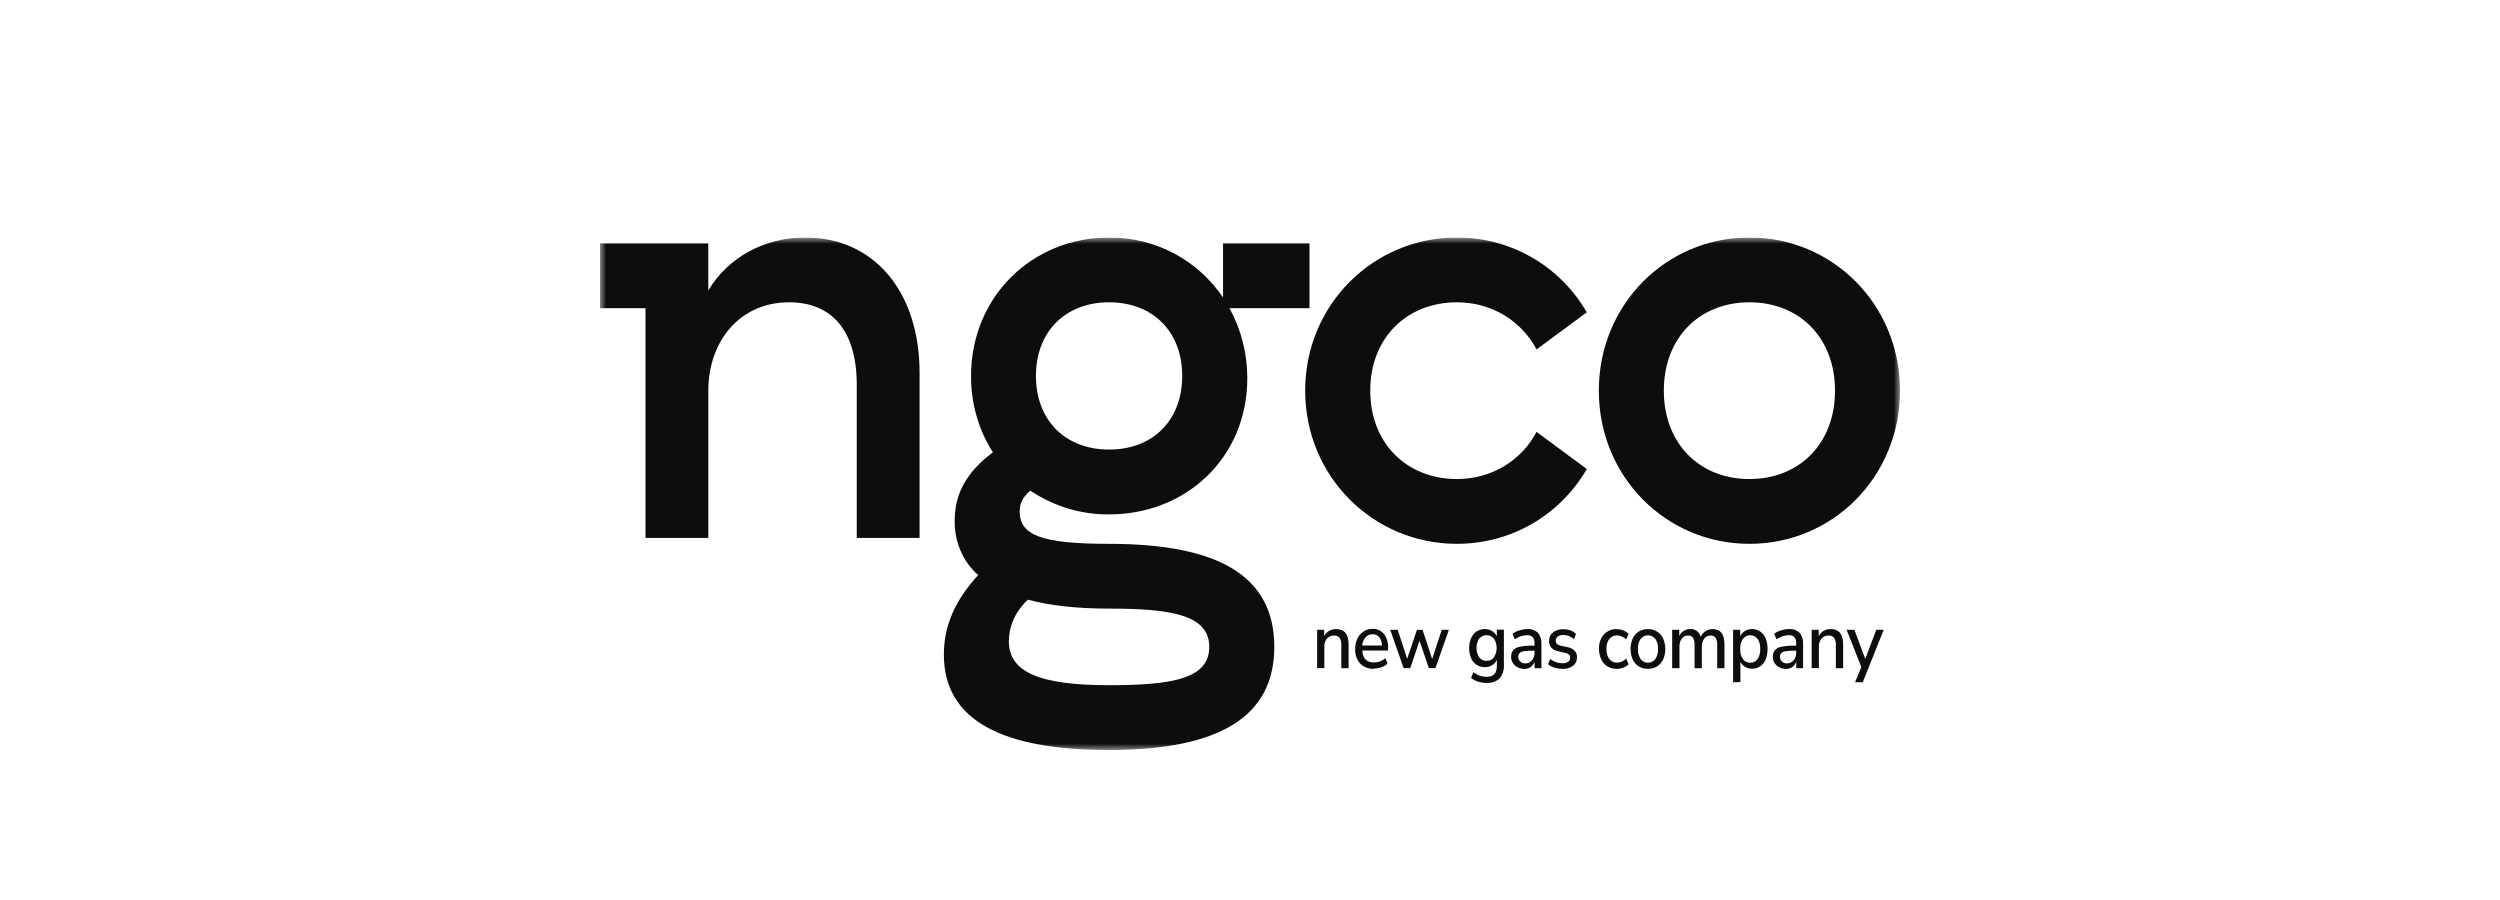 <svg xmlns="http://www.w3.org/2000/svg" width="200" height="72" viewBox="0 0 200 72" fill="none"><g clip-path="url(#clip0_637_140)"><mask id="mask0_637_140" style="mask-type:luminance" maskUnits="userSpaceOnUse" x="48" y="19" width="104" height="41"><path d="M152 19H48V60H152V19Z" fill="white"></path></mask><g mask="url(#mask0_637_140)"><path d="M64.423 19C61.125 19 58.226 20.604 56.663 23.241V19.473H48V24.657H51.64V43.034H56.666V31.252C56.666 27.294 59.189 24.184 63.123 24.184C66.548 24.184 68.54 26.446 68.54 30.782V43.034H73.567V29.839C73.567 23.336 69.927 19 64.423 19Z" fill="#0D0D0D"></path><path d="M88.725 43.507C83.265 43.507 81.576 42.8 81.576 40.914C81.576 40.122 81.963 39.648 82.425 39.253C84.32 40.515 86.503 41.173 88.725 41.152C94.922 41.152 99.784 36.58 99.784 30.265C99.788 28.289 99.294 26.35 98.358 24.657H104.76V19.473H97.843V23.798C95.867 20.88 92.561 19 88.742 19C82.546 19 77.684 23.76 77.684 30.075C77.672 32.258 78.282 34.392 79.43 36.183C77.334 37.761 76.376 39.487 76.376 41.62C76.356 42.46 76.516 43.292 76.842 44.053C77.168 44.814 77.652 45.482 78.256 46.005C76.397 48.02 75.509 50.069 75.509 52.366C75.509 57.641 80.188 60 88.725 60C97.521 60 101.943 57.361 101.943 51.752C101.943 46.098 97.521 43.507 88.725 43.507ZM88.725 24.184C92.192 24.184 94.576 26.492 94.576 30.075C94.576 33.658 92.2 35.966 88.725 35.966C85.25 35.966 82.875 33.645 82.875 30.075C82.875 26.505 85.258 24.184 88.725 24.184ZM88.725 54.816C83.048 54.816 80.708 53.731 80.708 51.282C80.708 50.161 81.186 48.961 82.227 47.975C84.008 48.45 86.181 48.689 88.725 48.689C93.622 48.689 96.741 49.161 96.741 51.752C96.741 54.297 93.796 54.816 88.725 54.816Z" fill="#0D0D0D"></path><path d="M116.554 24.184C119.414 24.184 121.754 25.739 122.924 27.954L126.945 24.986C124.778 21.262 120.879 19 116.546 19C109.872 19 104.413 24.372 104.413 31.252C104.413 38.133 109.872 43.507 116.546 43.507C120.879 43.507 124.778 41.243 126.945 37.521L122.924 34.552C121.759 36.768 119.414 38.323 116.554 38.323C112.567 38.323 109.62 35.495 109.62 31.252C109.62 27.009 112.567 24.184 116.554 24.184Z" fill="#0D0D0D"></path><path d="M139.954 19C133.28 19 127.906 24.372 127.906 31.252C127.906 38.133 133.28 43.507 139.954 43.507C146.628 43.507 152 38.133 152 31.252C152 24.372 146.626 19 139.954 19ZM139.954 38.323C135.967 38.323 133.107 35.495 133.107 31.252C133.107 27.009 135.967 24.184 139.954 24.184C143.941 24.184 146.801 27.011 146.801 31.252C146.801 35.493 143.941 38.323 139.954 38.323Z" fill="#0D0D0D"></path><path d="M105.371 53.449V50.383H105.936V50.891C106.026 50.714 106.16 50.567 106.324 50.469C106.498 50.371 106.692 50.321 106.888 50.324C107.553 50.324 107.886 50.735 107.887 51.556V53.455H107.305V51.602C107.321 51.398 107.271 51.193 107.164 51.024C107.107 50.96 107.038 50.91 106.962 50.879C106.885 50.848 106.803 50.835 106.721 50.843C106.617 50.838 106.513 50.856 106.416 50.898C106.32 50.939 106.232 51.002 106.159 51.084C106.014 51.256 105.938 51.483 105.947 51.716V53.451L105.371 53.449Z" fill="#0D0D0D"></path><path d="M109.905 53.506C109.706 53.518 109.508 53.487 109.32 53.414C109.132 53.342 108.96 53.23 108.813 53.084C108.677 52.931 108.571 52.749 108.503 52.55C108.434 52.35 108.405 52.138 108.415 51.925C108.408 51.632 108.468 51.342 108.592 51.081C108.702 50.848 108.871 50.653 109.079 50.52C109.295 50.379 109.543 50.306 109.795 50.309C109.966 50.299 110.137 50.33 110.296 50.4C110.455 50.47 110.598 50.577 110.714 50.714C110.95 51.027 111.07 51.426 111.048 51.83V52.041H108.982C109.022 52.679 109.332 52.997 109.911 52.997C110.073 52.997 110.234 52.969 110.388 52.915C110.55 52.857 110.7 52.765 110.829 52.645L111.003 53.084C110.861 53.219 110.694 53.32 110.512 53.379C110.317 53.45 110.112 53.486 109.905 53.487M109.818 50.744C109.71 50.737 109.603 50.756 109.503 50.798C109.402 50.84 109.311 50.905 109.236 50.989C109.086 51.17 108.996 51.4 108.978 51.643H110.553C110.556 51.402 110.483 51.167 110.346 50.978C110.278 50.899 110.196 50.837 110.104 50.796C110.012 50.755 109.913 50.738 109.814 50.744" fill="#0D0D0D"></path><path d="M112.292 53.449L111.217 50.383H111.816L112.573 52.708L113.353 50.383H113.805L114.573 52.721L115.341 50.383H115.912L114.837 53.449H114.307L113.562 51.257L112.821 53.449H112.292Z" fill="#0D0D0D"></path><path d="M118.979 54.637C118.739 54.639 118.501 54.606 118.269 54.54C118.059 54.478 117.861 54.375 117.687 54.234L117.867 53.782C118.182 54.022 118.558 54.15 118.942 54.147C119.479 54.147 119.748 53.854 119.75 53.267V52.784C119.669 52.968 119.536 53.12 119.371 53.217C119.193 53.324 118.992 53.378 118.789 53.373C118.555 53.379 118.326 53.313 118.125 53.183C117.935 53.054 117.783 52.869 117.685 52.649C117.582 52.398 117.53 52.126 117.53 51.85C117.53 51.575 117.582 51.303 117.685 51.052C117.783 50.832 117.935 50.647 118.125 50.518C118.325 50.387 118.555 50.321 118.789 50.326C118.992 50.322 119.193 50.376 119.371 50.484C119.533 50.579 119.664 50.727 119.746 50.906V50.373H120.312V53.181C120.326 53.377 120.303 53.575 120.244 53.761C120.186 53.948 120.092 54.119 119.971 54.265C119.835 54.394 119.677 54.492 119.507 54.554C119.337 54.616 119.157 54.641 118.977 54.626M118.932 52.866C119.042 52.871 119.152 52.848 119.252 52.8C119.354 52.753 119.443 52.681 119.515 52.59C119.657 52.37 119.734 52.107 119.734 51.838C119.734 51.569 119.657 51.306 119.515 51.086C119.438 51 119.347 50.931 119.246 50.885C119.144 50.838 119.036 50.814 118.926 50.814C118.816 50.814 118.707 50.838 118.606 50.885C118.505 50.931 118.413 51 118.337 51.086C118.194 51.306 118.118 51.569 118.118 51.838C118.118 52.107 118.194 52.37 118.337 52.59C118.409 52.68 118.498 52.752 118.599 52.8C118.7 52.848 118.809 52.87 118.919 52.866" fill="#0D0D0D"></path><path d="M121.921 53.506C121.739 53.509 121.559 53.466 121.395 53.379C121.248 53.303 121.122 53.187 121.028 53.041C120.937 52.899 120.89 52.729 120.892 52.556C120.882 52.363 120.938 52.172 121.052 52.022C121.195 51.871 121.379 51.773 121.577 51.74C121.903 51.675 122.235 51.646 122.567 51.653H122.76V51.489C122.776 51.304 122.726 51.12 122.621 50.974C122.558 50.916 122.486 50.871 122.407 50.845C122.329 50.818 122.247 50.809 122.165 50.818C122.001 50.818 121.837 50.844 121.68 50.896C121.505 50.954 121.338 51.037 121.184 51.142L121.003 50.697C121.171 50.574 121.356 50.483 121.552 50.427C121.757 50.362 121.969 50.328 122.183 50.326C122.493 50.299 122.8 50.407 123.038 50.626C123.139 50.753 123.215 50.902 123.262 51.062C123.309 51.222 123.327 51.391 123.314 51.558V53.457H122.766V52.949C122.701 53.122 122.588 53.269 122.443 53.371C122.284 53.474 122.101 53.526 121.917 53.52M122.031 53.069C122.129 53.072 122.225 53.052 122.315 53.01C122.405 52.969 122.485 52.907 122.551 52.828C122.691 52.666 122.766 52.45 122.76 52.227V52.056H122.567C122.345 52.052 122.124 52.067 121.905 52.1C121.781 52.113 121.663 52.164 121.566 52.248C121.531 52.285 121.504 52.33 121.487 52.379C121.47 52.428 121.462 52.48 121.464 52.533C121.462 52.606 121.473 52.678 121.499 52.745C121.525 52.812 121.564 52.872 121.614 52.921C121.731 53.025 121.878 53.078 122.029 53.069" fill="#0D0D0D"></path><path d="M124.994 53.506C124.774 53.508 124.556 53.475 124.346 53.408C124.163 53.355 123.992 53.264 123.841 53.141L124.01 52.719C124.154 52.828 124.312 52.912 124.48 52.97C124.647 53.028 124.822 53.058 124.998 53.058C125.159 53.07 125.32 53.028 125.459 52.938C125.508 52.904 125.548 52.856 125.576 52.8C125.603 52.744 125.616 52.681 125.615 52.617C125.616 52.569 125.609 52.522 125.59 52.477C125.573 52.434 125.546 52.395 125.512 52.364C125.419 52.292 125.312 52.243 125.199 52.223L124.65 52.102C124.165 51.993 123.923 51.721 123.923 51.286C123.919 51.151 123.946 51.017 124.002 50.897C124.057 50.776 124.14 50.672 124.241 50.594C124.484 50.412 124.776 50.322 125.071 50.337C125.263 50.336 125.453 50.368 125.636 50.431C125.803 50.486 125.956 50.583 126.082 50.714L125.915 51.136C125.798 51.027 125.663 50.942 125.518 50.885C125.374 50.829 125.223 50.8 125.071 50.799C124.911 50.787 124.752 50.83 124.615 50.921C124.566 50.957 124.526 51.007 124.499 51.064C124.472 51.121 124.459 51.185 124.46 51.25C124.46 51.461 124.586 51.594 124.848 51.653L125.397 51.771C125.606 51.806 125.802 51.901 125.966 52.048C126.031 52.115 126.082 52.197 126.116 52.288C126.149 52.379 126.164 52.477 126.16 52.575C126.164 52.709 126.138 52.843 126.083 52.963C126.027 53.084 125.945 53.187 125.843 53.263C125.593 53.441 125.298 53.528 125 53.512" fill="#0D0D0D"></path><path d="M129.332 53.506C129.07 53.514 128.812 53.445 128.583 53.307C128.374 53.177 128.204 52.982 128.096 52.748C127.975 52.486 127.916 52.197 127.922 51.904C127.912 51.694 127.941 51.484 128.007 51.286C128.074 51.089 128.177 50.908 128.31 50.754C128.445 50.611 128.606 50.499 128.783 50.427C128.96 50.354 129.149 50.322 129.338 50.332C129.517 50.333 129.695 50.367 129.863 50.434C130.022 50.491 130.168 50.586 130.29 50.71L130.096 51.155C129.993 51.051 129.872 50.97 129.741 50.915C129.625 50.864 129.5 50.837 129.374 50.834C129.257 50.827 129.138 50.848 129.029 50.897C128.919 50.945 128.821 51.02 128.742 51.115C128.581 51.342 128.501 51.625 128.519 51.911C128.503 52.2 128.582 52.485 128.742 52.717C128.82 52.815 128.917 52.893 129.027 52.944C129.136 52.994 129.255 53.017 129.374 53.01C129.5 53.007 129.625 52.98 129.741 52.93C129.873 52.876 129.994 52.794 130.096 52.689L130.29 53.141C130.166 53.263 130.019 53.355 129.859 53.411C129.692 53.477 129.515 53.511 129.338 53.512" fill="#0D0D0D"></path><path d="M131.838 53.506C131.58 53.513 131.325 53.446 131.099 53.312C130.893 53.182 130.725 52.991 130.616 52.761C130.504 52.496 130.445 52.208 130.445 51.917C130.445 51.626 130.504 51.337 130.616 51.073C130.725 50.843 130.893 50.652 131.099 50.524C131.325 50.389 131.58 50.321 131.838 50.328C132.092 50.322 132.344 50.389 132.566 50.524C132.773 50.652 132.941 50.843 133.051 51.073C133.166 51.337 133.225 51.625 133.225 51.917C133.225 52.209 133.166 52.497 133.051 52.761C132.941 52.991 132.772 53.182 132.566 53.312C132.343 53.445 132.092 53.512 131.838 53.506ZM131.838 53.016C131.949 53.02 132.059 52.997 132.159 52.948C132.26 52.899 132.35 52.826 132.42 52.733C132.579 52.498 132.657 52.209 132.64 51.917C132.658 51.626 132.58 51.337 132.42 51.102C132.347 51.014 132.257 50.944 132.156 50.896C132.056 50.848 131.948 50.823 131.838 50.823C131.728 50.823 131.621 50.848 131.52 50.896C131.42 50.944 131.33 51.014 131.257 51.102C131.097 51.337 131.019 51.626 131.037 51.917C131.019 52.209 131.097 52.498 131.257 52.733C131.327 52.825 131.416 52.899 131.517 52.948C131.618 52.997 131.728 53.02 131.838 53.016Z" fill="#0D0D0D"></path><path d="M133.773 53.449V50.383H134.339V50.879C134.419 50.709 134.542 50.568 134.692 50.472C134.852 50.372 135.034 50.322 135.218 50.326C135.402 50.308 135.586 50.359 135.738 50.471C135.891 50.584 136.004 50.75 136.056 50.942C136.142 50.753 136.277 50.596 136.444 50.491C136.615 50.379 136.811 50.322 137.011 50.326C137.642 50.326 137.957 50.737 137.957 51.558V53.457H137.376V51.598C137.39 51.398 137.346 51.198 137.252 51.026C137.202 50.962 137.14 50.912 137.068 50.88C136.997 50.849 136.92 50.837 136.844 50.845C136.749 50.841 136.654 50.86 136.567 50.902C136.48 50.944 136.403 51.006 136.342 51.086C136.208 51.273 136.139 51.505 136.147 51.742V53.457H135.565V51.598C135.578 51.399 135.537 51.2 135.445 51.026C135.396 50.962 135.334 50.912 135.263 50.88C135.192 50.849 135.116 50.837 135.04 50.845C134.945 50.84 134.85 50.859 134.764 50.901C134.678 50.943 134.601 51.006 134.541 51.086C134.411 51.274 134.347 51.507 134.358 51.742V53.457L133.773 53.449Z" fill="#0D0D0D"></path><path d="M138.648 54.58V50.383H139.22V50.904C139.302 50.726 139.432 50.579 139.591 50.482C139.764 50.374 139.961 50.32 140.162 50.324C140.393 50.318 140.621 50.386 140.817 50.52C141.008 50.653 141.159 50.844 141.252 51.069C141.358 51.335 141.41 51.623 141.403 51.913C141.409 52.203 141.357 52.49 141.252 52.757C141.16 52.982 141.009 53.173 140.817 53.305C140.621 53.437 140.392 53.503 140.162 53.497C139.967 53.501 139.776 53.45 139.605 53.349C139.447 53.256 139.318 53.116 139.232 52.944V54.571L138.648 54.58ZM140.018 53.016C140.128 53.021 140.238 52.998 140.339 52.949C140.44 52.9 140.53 52.826 140.6 52.733C140.758 52.498 140.835 52.208 140.817 51.917C140.836 51.626 140.759 51.337 140.6 51.102C140.527 51.013 140.437 50.941 140.337 50.892C140.237 50.842 140.128 50.817 140.018 50.817C139.907 50.817 139.799 50.842 139.699 50.892C139.598 50.941 139.508 51.013 139.436 51.102C139.276 51.337 139.2 51.626 139.218 51.917C139.2 52.208 139.278 52.498 139.436 52.733C139.506 52.826 139.595 52.9 139.696 52.949C139.798 52.998 139.907 53.021 140.018 53.016Z" fill="#0D0D0D"></path><path d="M142.854 53.506C142.672 53.509 142.492 53.466 142.329 53.379C142.182 53.302 142.056 53.186 141.962 53.041C141.871 52.899 141.824 52.729 141.826 52.556C141.816 52.363 141.872 52.172 141.985 52.022C142.129 51.871 142.313 51.773 142.511 51.74C142.837 51.675 143.168 51.646 143.501 51.653H143.694V51.489C143.71 51.304 143.66 51.12 143.555 50.974C143.492 50.916 143.42 50.871 143.341 50.845C143.263 50.818 143.181 50.809 143.099 50.818C142.934 50.818 142.771 50.844 142.614 50.896C142.439 50.954 142.272 51.037 142.117 51.142L141.937 50.697C142.104 50.574 142.29 50.483 142.486 50.427C142.691 50.362 142.903 50.328 143.116 50.326C143.426 50.299 143.734 50.407 143.972 50.626C144.073 50.753 144.149 50.902 144.196 51.062C144.243 51.222 144.26 51.391 144.247 51.558V53.457H143.7V52.949C143.634 53.122 143.521 53.269 143.376 53.371C143.218 53.474 143.035 53.526 142.851 53.52M142.965 53.069C143.062 53.072 143.159 53.052 143.249 53.01C143.339 52.969 143.419 52.907 143.485 52.828C143.625 52.666 143.7 52.45 143.694 52.227V52.056H143.501C143.279 52.052 143.058 52.067 142.839 52.1C142.715 52.113 142.597 52.164 142.499 52.248C142.465 52.285 142.438 52.33 142.421 52.379C142.403 52.428 142.396 52.48 142.398 52.533C142.396 52.606 142.407 52.678 142.433 52.745C142.459 52.812 142.498 52.872 142.548 52.921C142.664 53.025 142.812 53.078 142.963 53.069" fill="#0D0D0D"></path><path d="M144.934 53.449V50.383H145.499V50.891C145.588 50.714 145.723 50.567 145.887 50.469C146.061 50.371 146.255 50.321 146.452 50.324C147.116 50.324 147.449 50.735 147.451 51.556V53.455H146.868V51.602C146.884 51.398 146.834 51.193 146.727 51.024C146.67 50.96 146.601 50.91 146.524 50.879C146.448 50.848 146.366 50.835 146.285 50.843C146.181 50.838 146.077 50.856 145.98 50.898C145.882 50.939 145.794 51.002 145.722 51.084C145.578 51.257 145.503 51.483 145.51 51.716V53.451L144.934 53.449Z" fill="#0D0D0D"></path><path d="M148.405 54.58L148.907 53.366L147.729 50.383H148.353L149.22 52.714L150.099 50.383H150.698L149.018 54.58H148.405Z" fill="#0D0D0D"></path></g></g><defs><clipPath id="clip0_637_140"><rect width="104" height="41" fill="white" transform="translate(48 19)"></rect></clipPath></defs></svg>